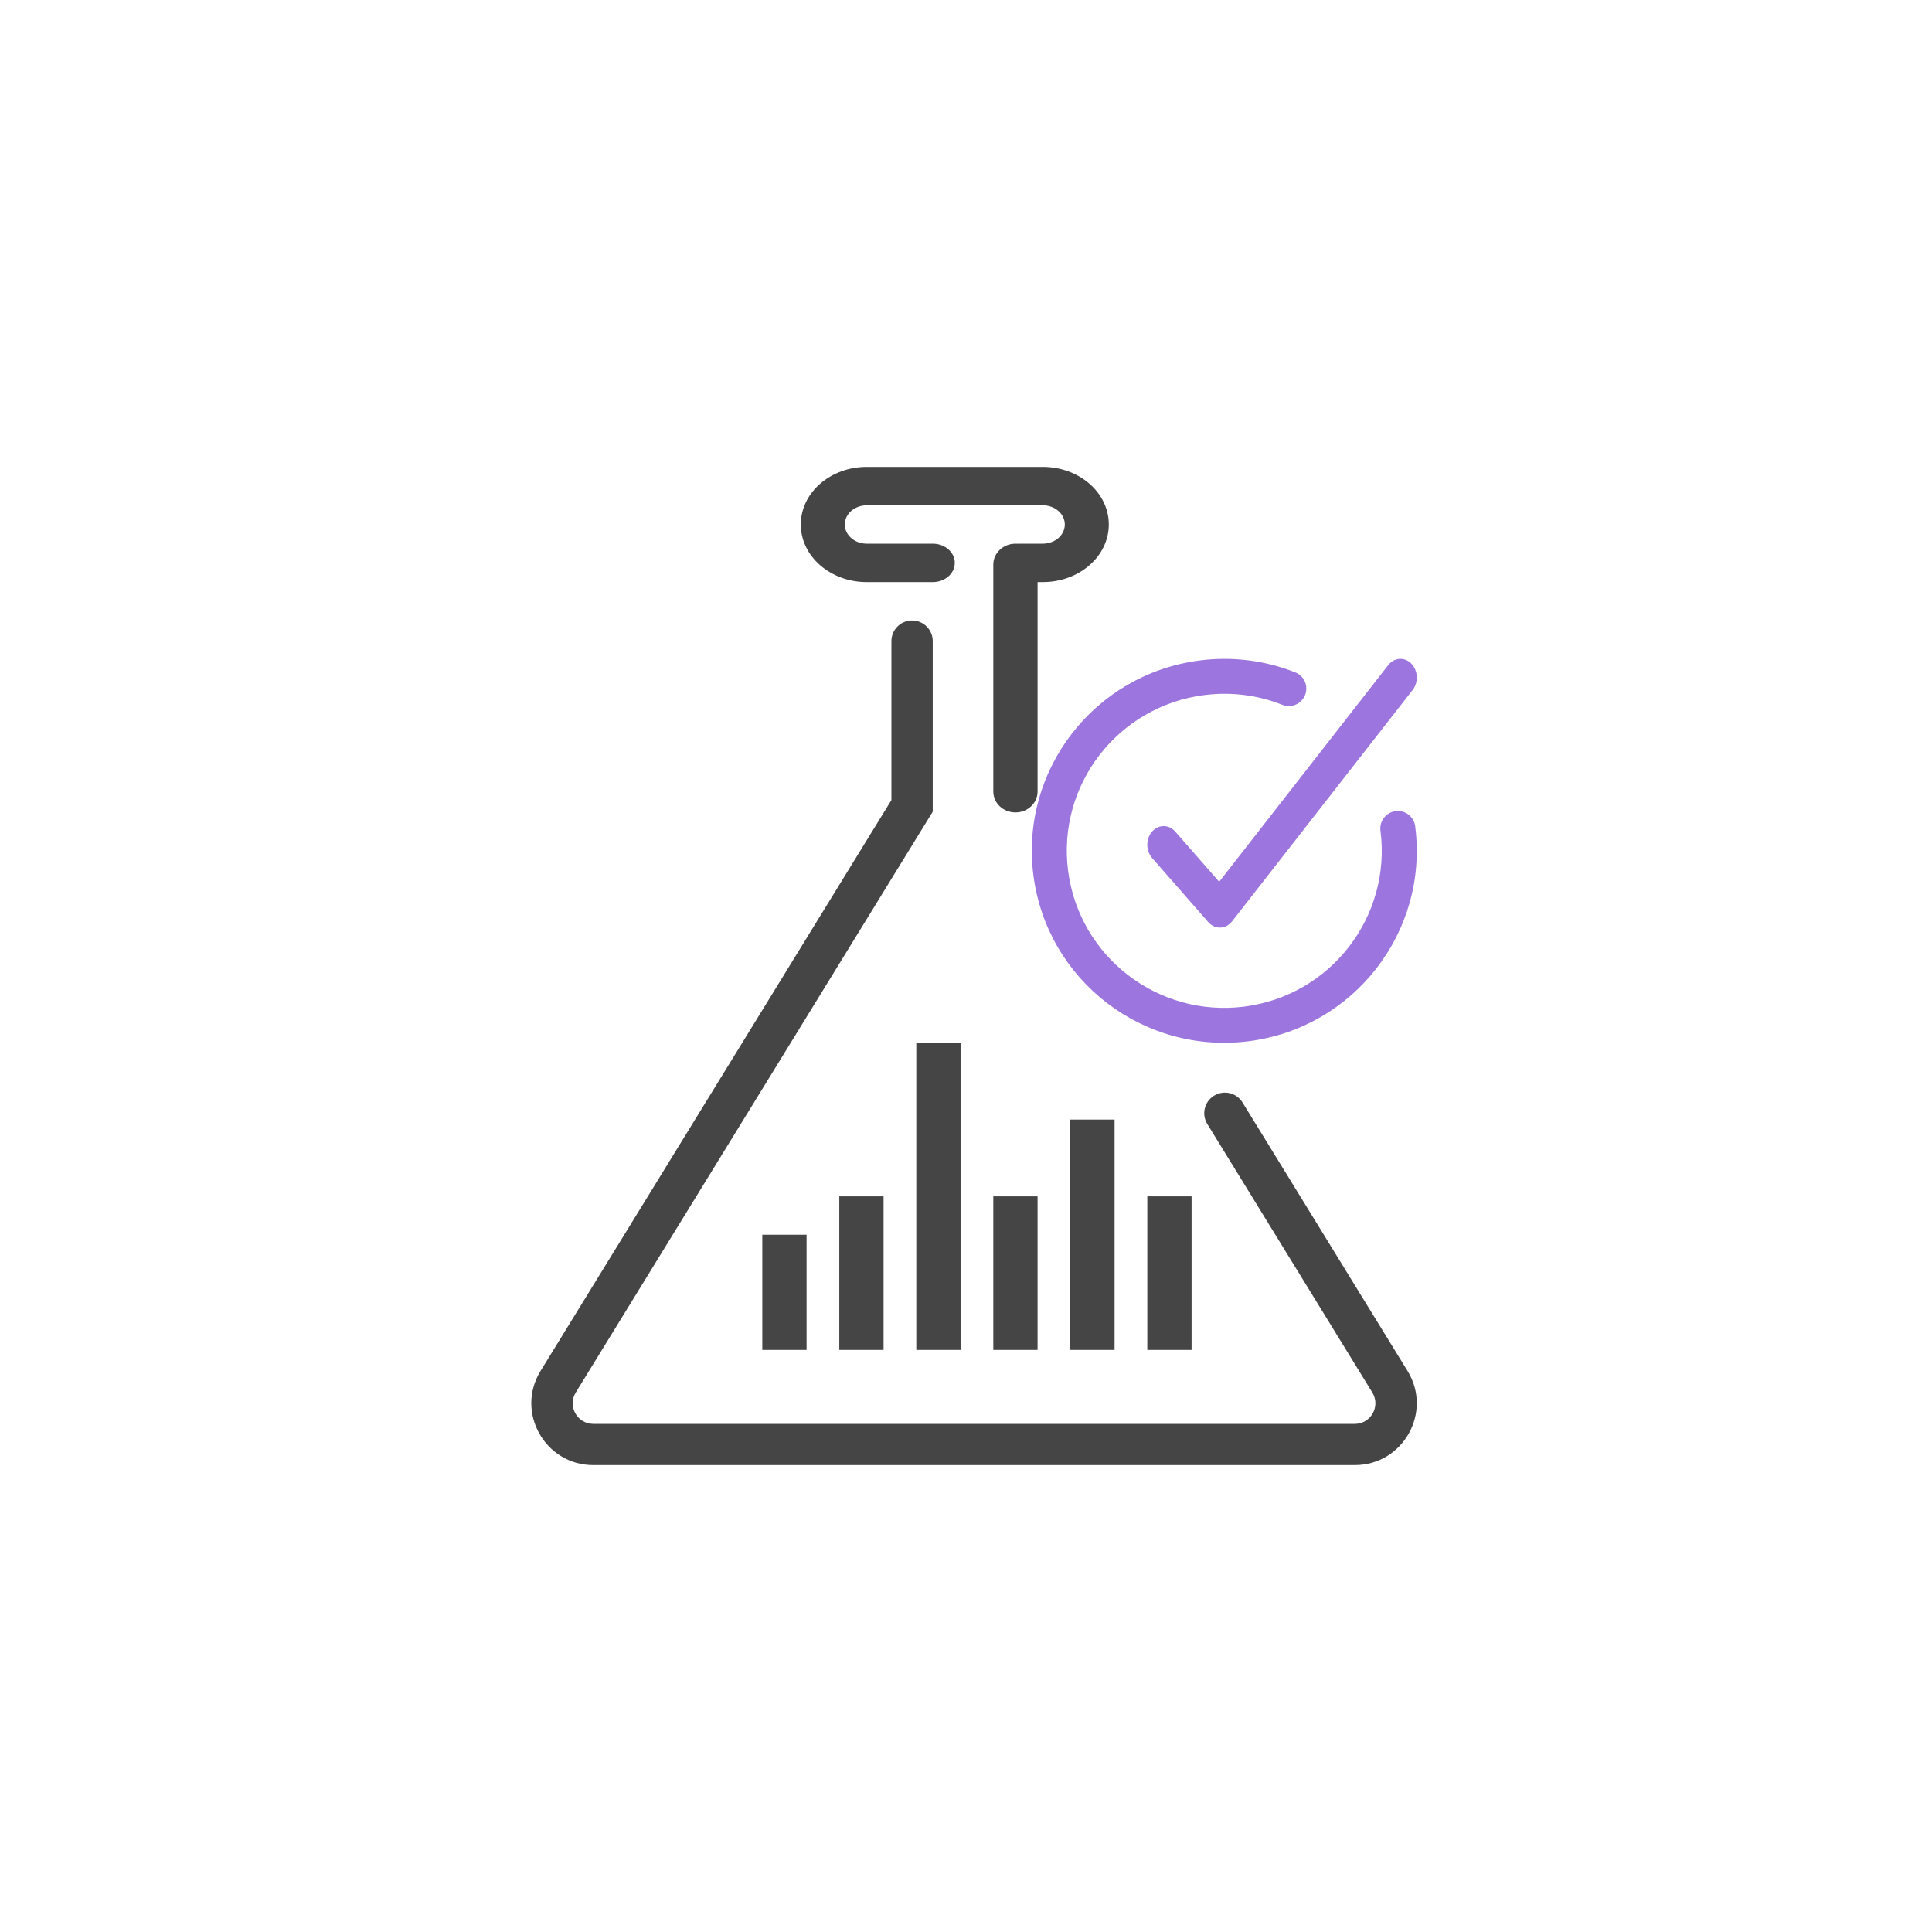 <?xml version="1.0" encoding="UTF-8"?>
<svg width="120px" height="120px" viewBox="0 0 120 120" version="1.1" xmlns="http://www.w3.org/2000/svg" xmlns:xlink="http://www.w3.org/1999/xlink">
    <title>6</title>
    <g id="6" stroke="none" stroke-width="1" fill="none" fill-rule="evenodd">
        <g id="编组-11" transform="translate(33, 29)" fill-rule="nonzero">
            <path d="M53.226,12.311 C53.599,11.833 54.241,11.791 54.66,12.217 C55.079,12.643 55.116,13.376 54.743,13.854 L43.527,28.227 C43.138,28.725 42.463,28.747 42.05,28.276 L38.558,24.29 C38.162,23.837 38.162,23.103 38.558,22.65 C38.955,22.197 39.598,22.197 39.995,22.65 L42.726,25.767 L53.226,12.311 Z" id="Stroke-1" fill="#9C76DE"></path>
            <path d="M41.511,12.023 C43.55,11.76 45.583,12.021 47.453,12.763 C48.011,12.984 48.283,13.614 48.061,14.17 C47.839,14.727 47.207,14.998 46.649,14.777 C45.121,14.171 43.46,13.957 41.79,14.173 C36.432,14.863 32.65,19.754 33.343,25.096 C34.035,30.439 38.939,34.21 44.297,33.52 C49.655,32.829 53.436,27.939 52.744,22.596 C52.667,22.002 53.087,21.459 53.683,21.382 C54.278,21.305 54.823,21.725 54.9,22.318 C55.746,28.848 51.124,34.826 44.576,35.67 C38.027,36.513 32.033,31.904 31.187,25.374 C30.341,18.844 34.963,12.867 41.511,12.023 Z" id="Stroke-3" fill="#9C76DE"></path>
            <path d="M30.071,4.769 C30.83,4.769 31.446,5.349 31.446,6.063 L31.446,20.167 C31.446,20.882 30.83,21.462 30.071,21.462 C29.311,21.462 28.696,20.882 28.696,20.167 L28.696,6.063 C28.696,5.349 29.311,4.769 30.071,4.769 Z" id="Stroke-5" fill="#454545"></path>
            <path d="M23.651,9.538 C24.359,9.538 24.934,10.111 24.934,10.818 L24.934,21.415 L2.761,57.493 C2.237,58.345 2.852,59.441 3.855,59.441 L51.145,59.441 C52.147,59.441 52.763,58.345 52.239,57.493 L41.987,40.812 C41.617,40.21 41.806,39.422 42.411,39.053 C43.015,38.684 43.805,38.873 44.175,39.475 L54.427,56.155 C55.998,58.713 54.153,62 51.145,62 L3.855,62 C0.847,62 -0.999,58.713 0.573,56.155 L22.368,20.693 L22.368,10.818 C22.368,10.127 22.918,9.563 23.605,9.539 L23.651,9.538 Z" id="Stroke-7" fill="#454545"></path>
            <path d="M31.77,0 C34.034,0 35.87,1.601 35.87,3.577 C35.87,5.552 34.034,7.154 31.77,7.154 L30.404,7.154 C29.649,7.154 29.037,6.62 29.037,5.962 C29.037,5.303 29.649,4.769 30.404,4.769 L31.77,4.769 C32.525,4.769 33.137,4.235 33.137,3.577 C33.137,2.918 32.525,2.385 31.77,2.385 L20.839,2.385 C20.084,2.385 19.472,2.918 19.472,3.577 C19.472,4.235 20.084,4.769 20.839,4.769 L24.938,4.769 C25.693,4.769 26.304,5.303 26.304,5.962 C26.304,6.62 25.693,7.154 24.938,7.154 L20.839,7.154 C18.575,7.154 16.739,5.552 16.739,3.577 C16.739,1.601 18.575,0 20.839,0 L31.77,0 Z" id="Stroke-9" fill="#454545"></path>
            <polygon id="Stroke-11" fill="#454545" points="17.098 47.692 17.098 54.846 14.348 54.846 14.348 47.692"></polygon>
            <polygon id="Stroke-13" fill="#454545" points="21.88 45.308 21.88 54.846 19.13 54.846 19.13 45.308"></polygon>
            <polygon id="Stroke-15" fill="#454545" points="26.663 35.769 26.663 54.846 23.913 54.846 23.913 35.769"></polygon>
            <polygon id="Stroke-17" fill="#454545" points="31.446 45.308 31.446 54.846 28.696 54.846 28.696 45.308"></polygon>
            <polygon id="Stroke-19" fill="#454545" points="36.228 40.538 36.228 54.846 33.478 54.846 33.478 40.538"></polygon>
            <polygon id="Stroke-21" fill="#454545" points="41.011 45.308 41.011 54.846 38.261 54.846 38.261 45.308"></polygon>
        </g>
    </g>
</svg>